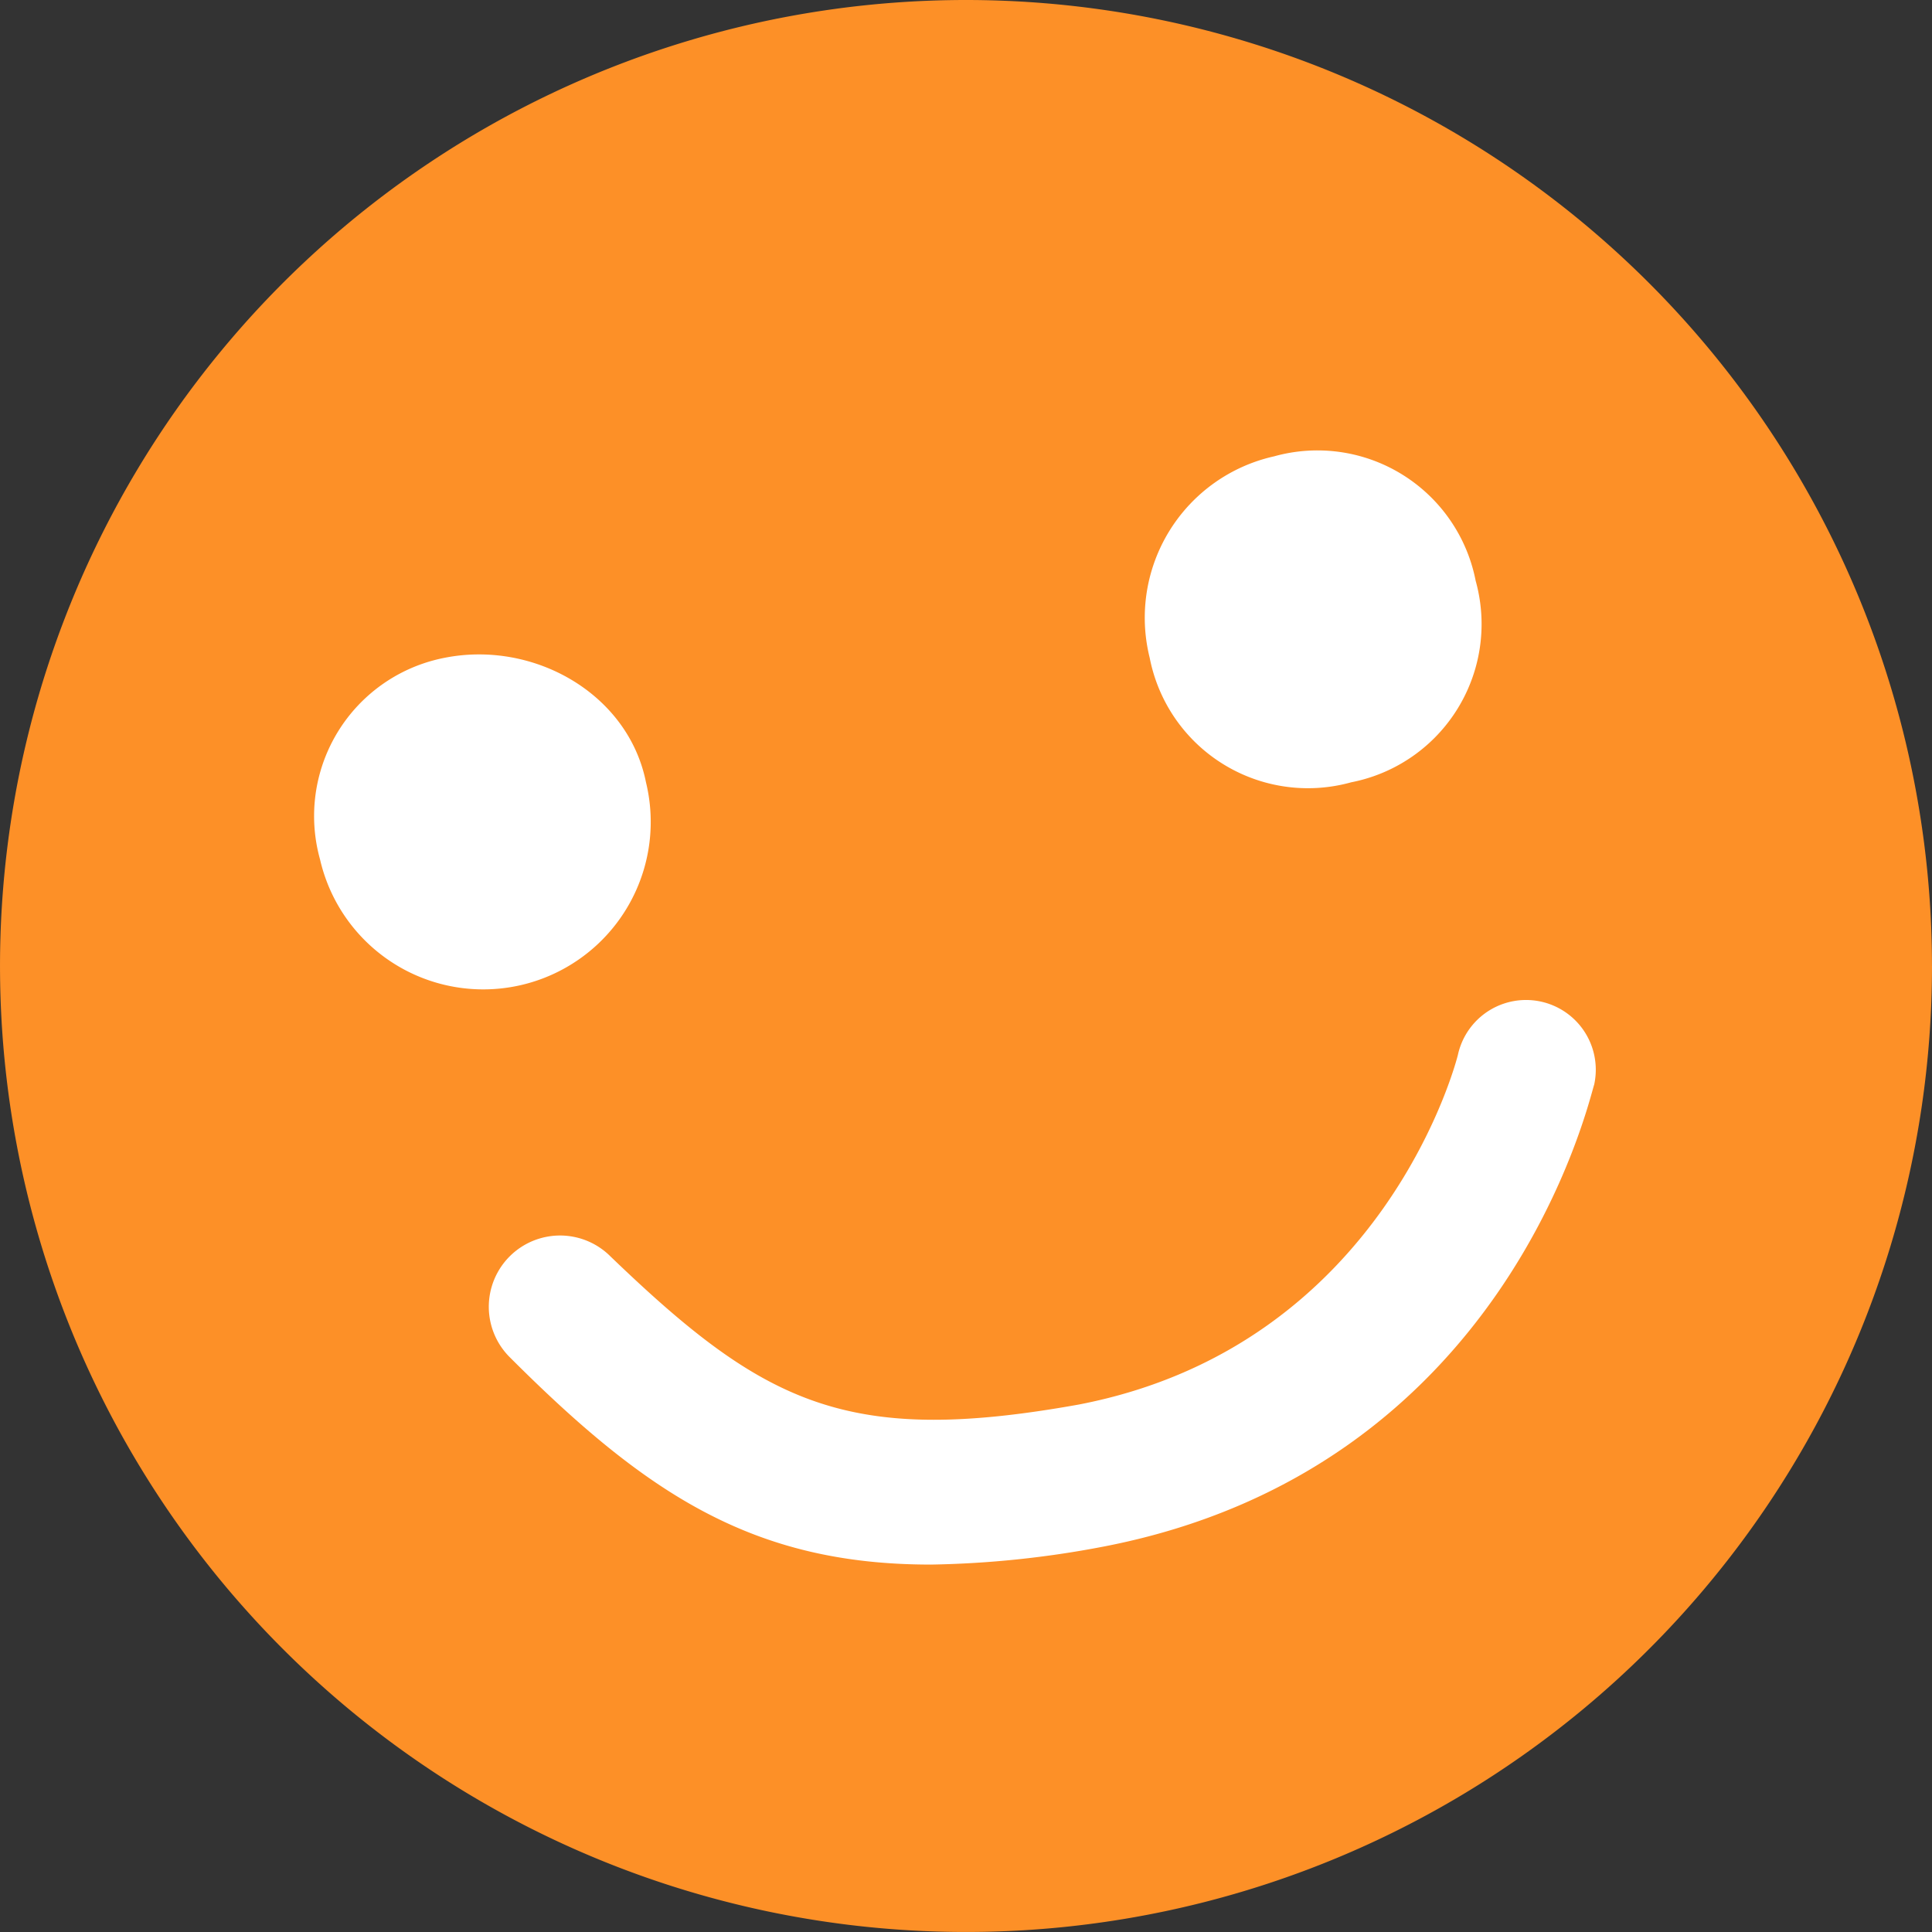 <?xml version="1.0" encoding="utf-8"?>
<svg version="1.1" xmlns="http://www.w3.org/2000/svg" viewBox="3577.092 1639.708 95.877 95.877">
<rect x="3577.092" y="1639.708" width="95.877" height="95.877" fill="#333333" stroke="none"/>
<defs><style>.cls-1{fill:#fd9027;}.cls-2{fill:#fff;}</style></defs>
<g id="グループ化_9" data-name="グループ化 9" transform="translate(3577.092 1639.708)">
  <path id="パス_23" data-name="パス 23" class="cls-1" d="M119.677,71.438A47.938,47.938,0,1,1,71.738,23.5a47.947,47.947,0,0,1,47.938,47.938" transform="translate(-23.8 -23.5)"/>
  <path id="パス_24" data-name="パス 24" class="cls-2" d="M45.559,40.888a8.311,8.311,0,1,1-16.176,3.823,8,8,0,0,1,6.176-10c4.412-.882,9.117,1.765,10,6.176" transform="translate(-13.502 -2.066)"/>
  <path id="パス_25" data-name="パス 25" class="cls-2" d="M59.547,37.56a8,8,0,0,1-6.176,10,8,8,0,0,1-10-6.176,8.206,8.206,0,0,1,6.176-10,8,8,0,0,1,10,6.176" transform="translate(13.684 -8.738)"/>
  <path id="パス_26" data-name="パス 26" class="cls-2" d="M54.009,68.44c-8.823,0-14.117-3.529-20.881-10.294a3.535,3.535,0,0,1,5-5C45.774,60.5,49.892,62.558,61.362,60.5c15.293-2.941,18.822-17.352,18.822-17.352a3.461,3.461,0,1,1,6.764,1.471c-.294.882-4.412,19.117-24.41,22.94a49.342,49.342,0,0,1-8.529.882" transform="translate(-7.835 9.203)"/>
</g>
</svg>
